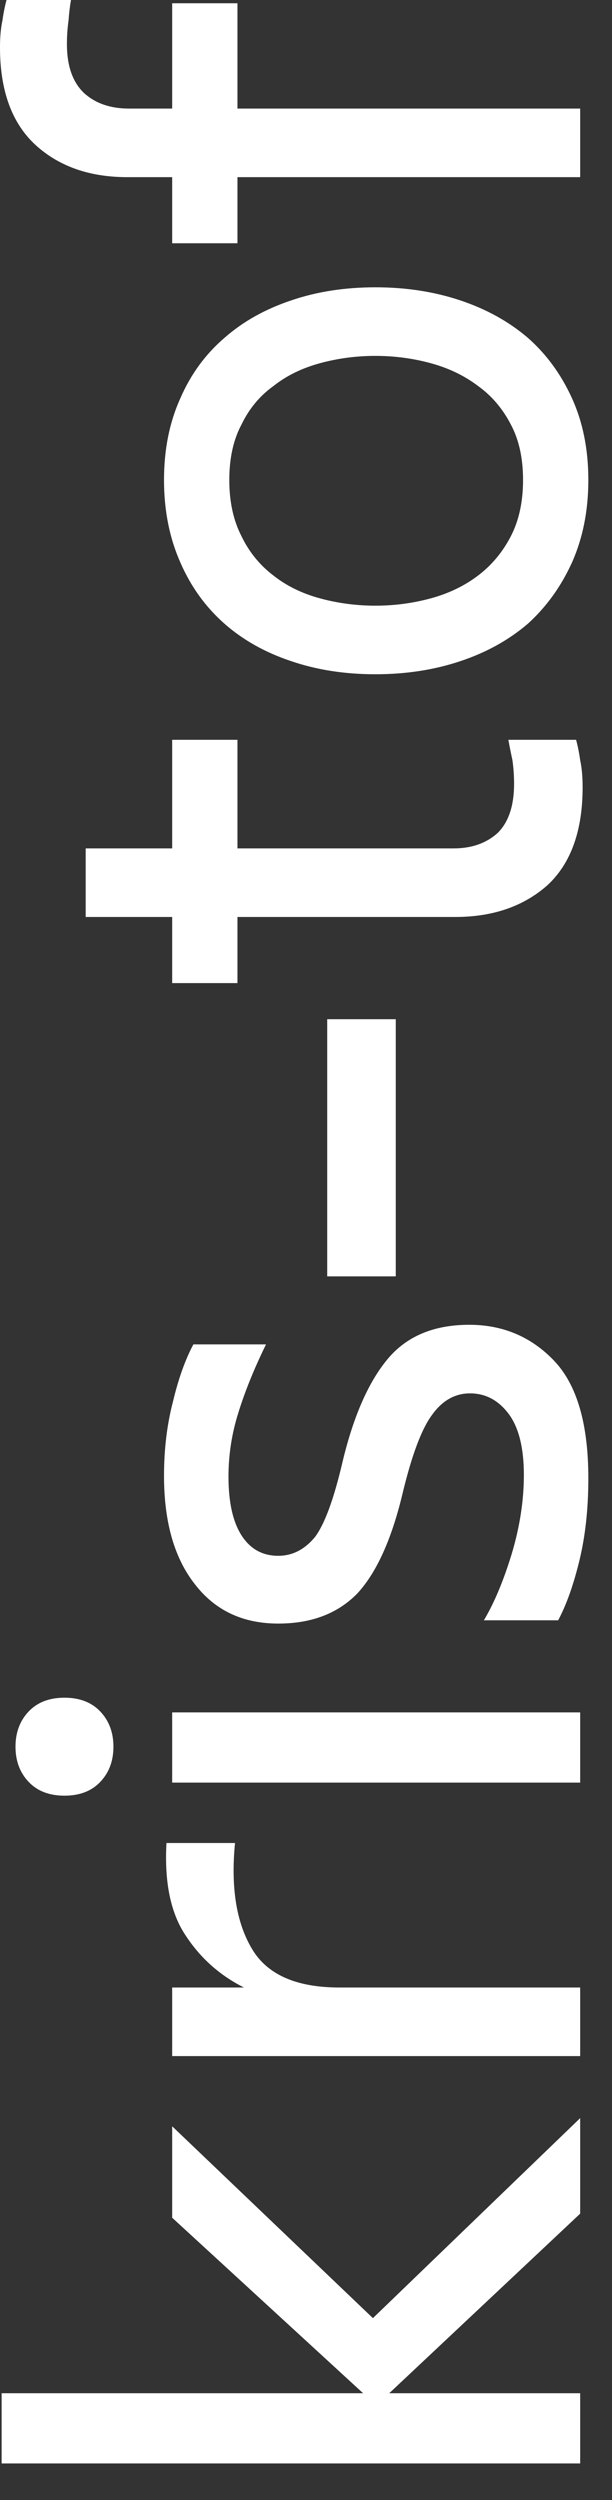 <svg width="12" height="49" viewBox="0 0 12 49" fill="none" xmlns="http://www.w3.org/2000/svg">
<rect x="0" y="0" width="12" height="49" fill="#333333" stroke="none"/>
<path d="M11.376 46.906V48.282L0.032 48.282L0.032 46.906H7.12L3.376 43.466L3.376 41.674L7.312 45.434L11.376 41.514V43.386L7.632 46.906H11.376Z" fill="white"/>
<path d="M6.656 38.954H11.376V40.298L3.376 40.298V38.954H4.784C4.315 38.719 3.936 38.383 3.648 37.946C3.349 37.508 3.221 36.9 3.264 36.122H4.608C4.523 36.996 4.635 37.69 4.944 38.202C5.243 38.703 5.813 38.954 6.656 38.954Z" fill="white"/>
<path d="M1.264 35.194C0.965 35.194 0.731 35.104 0.56 34.922C0.389 34.741 0.304 34.512 0.304 34.234C0.304 33.957 0.389 33.728 0.56 33.546C0.731 33.365 0.965 33.274 1.264 33.274C1.563 33.274 1.797 33.365 1.968 33.546C2.139 33.728 2.224 33.957 2.224 34.234C2.224 34.512 2.139 34.741 1.968 34.922C1.797 35.104 1.563 35.194 1.264 35.194ZM11.376 34.938L3.376 34.938V33.562H11.376L11.376 34.938Z" fill="white"/>
<path d="M9.2 25.965C9.861 25.965 10.416 26.2 10.864 26.669C11.312 27.139 11.536 27.907 11.536 28.973C11.536 29.57 11.477 30.109 11.36 30.589C11.243 31.069 11.104 31.459 10.944 31.757H9.488C9.691 31.416 9.872 30.984 10.032 30.461C10.192 29.928 10.272 29.41 10.272 28.909C10.272 28.387 10.176 27.992 9.984 27.725C9.781 27.448 9.525 27.309 9.216 27.309C8.917 27.309 8.667 27.453 8.464 27.741C8.261 28.018 8.069 28.536 7.888 29.293C7.675 30.178 7.381 30.824 7.008 31.229C6.624 31.624 6.107 31.821 5.456 31.821C4.763 31.821 4.219 31.565 3.824 31.053C3.419 30.541 3.216 29.832 3.216 28.925C3.216 28.402 3.275 27.917 3.392 27.469C3.499 27.021 3.632 26.648 3.792 26.349H5.216C4.981 26.829 4.8 27.277 4.672 27.693C4.544 28.099 4.48 28.515 4.48 28.941C4.48 29.442 4.565 29.826 4.736 30.093C4.907 30.36 5.147 30.493 5.456 30.493C5.733 30.493 5.973 30.37 6.176 30.125C6.368 29.869 6.549 29.373 6.72 28.637C6.933 27.752 7.227 27.085 7.6 26.637C7.973 26.189 8.507 25.965 9.2 25.965Z" fill="white"/>
<path d="M6.416 25.016V19.976H7.76V25.016H6.416Z" fill="white"/>
<path d="M8.896 16.628C9.248 16.628 9.536 16.527 9.76 16.324C9.973 16.111 10.08 15.791 10.08 15.364C10.08 15.204 10.069 15.049 10.048 14.9C10.016 14.751 9.989 14.617 9.968 14.5H11.296C11.328 14.617 11.355 14.751 11.376 14.9C11.408 15.049 11.424 15.225 11.424 15.428C11.424 16.281 11.195 16.921 10.736 17.348C10.267 17.764 9.664 17.972 8.928 17.972H4.656V19.268H3.376V17.972H1.68V16.628H3.376L3.376 14.5H4.656V16.628H8.896Z" fill="white"/>
<path d="M11.536 9.407C11.536 10.005 11.429 10.543 11.216 11.023C11.003 11.492 10.715 11.893 10.352 12.223C9.979 12.543 9.536 12.789 9.024 12.959C8.512 13.13 7.957 13.215 7.36 13.215C6.763 13.215 6.213 13.13 5.712 12.959C5.2 12.789 4.763 12.543 4.4 12.223C4.027 11.893 3.739 11.492 3.536 11.023C3.323 10.543 3.216 10.005 3.216 9.407C3.216 8.81 3.323 8.276 3.536 7.807C3.739 7.338 4.027 6.943 4.4 6.623C4.763 6.303 5.2 6.058 5.712 5.887C6.213 5.716 6.763 5.631 7.36 5.631C7.957 5.631 8.512 5.716 9.024 5.887C9.536 6.058 9.979 6.303 10.352 6.623C10.715 6.943 11.003 7.338 11.216 7.807C11.429 8.276 11.536 8.81 11.536 9.407ZM4.496 9.407C4.496 9.834 4.576 10.202 4.736 10.511C4.885 10.82 5.093 11.076 5.36 11.279C5.616 11.482 5.92 11.631 6.272 11.727C6.624 11.823 6.987 11.871 7.36 11.871C7.733 11.871 8.096 11.823 8.448 11.727C8.8 11.631 9.109 11.482 9.376 11.279C9.643 11.076 9.856 10.82 10.016 10.511C10.176 10.202 10.256 9.834 10.256 9.407C10.256 8.98 10.176 8.618 10.016 8.319C9.856 8.01 9.643 7.759 9.376 7.567C9.109 7.364 8.8 7.215 8.448 7.119C8.096 7.023 7.733 6.975 7.36 6.975C6.987 6.975 6.624 7.023 6.272 7.119C5.92 7.215 5.616 7.364 5.36 7.567C5.093 7.759 4.885 8.01 4.736 8.319C4.576 8.618 4.496 8.98 4.496 9.407Z" fill="white"/>
<path d="M2.528 2.128H3.376V0.064L4.656 0.064V2.128L11.376 2.128V3.472L4.656 3.472V4.768L3.376 4.768L3.376 3.472H2.496C1.76 3.472 1.163 3.264 0.704 2.848C0.235 2.421 3.73004e-08 1.781 0 0.928C-8.85885e-09 0.725 0.016 0.549 0.048 0.4C0.069 0.251 0.096 0.117 0.128 5.52513e-08L1.392 0C1.371 0.117 1.355 0.251 1.344 0.4C1.323 0.549 1.312 0.704 1.312 0.864C1.312 1.291 1.424 1.611 1.648 1.824C1.872 2.027 2.165 2.128 2.528 2.128Z" fill="white"/>
</svg>
